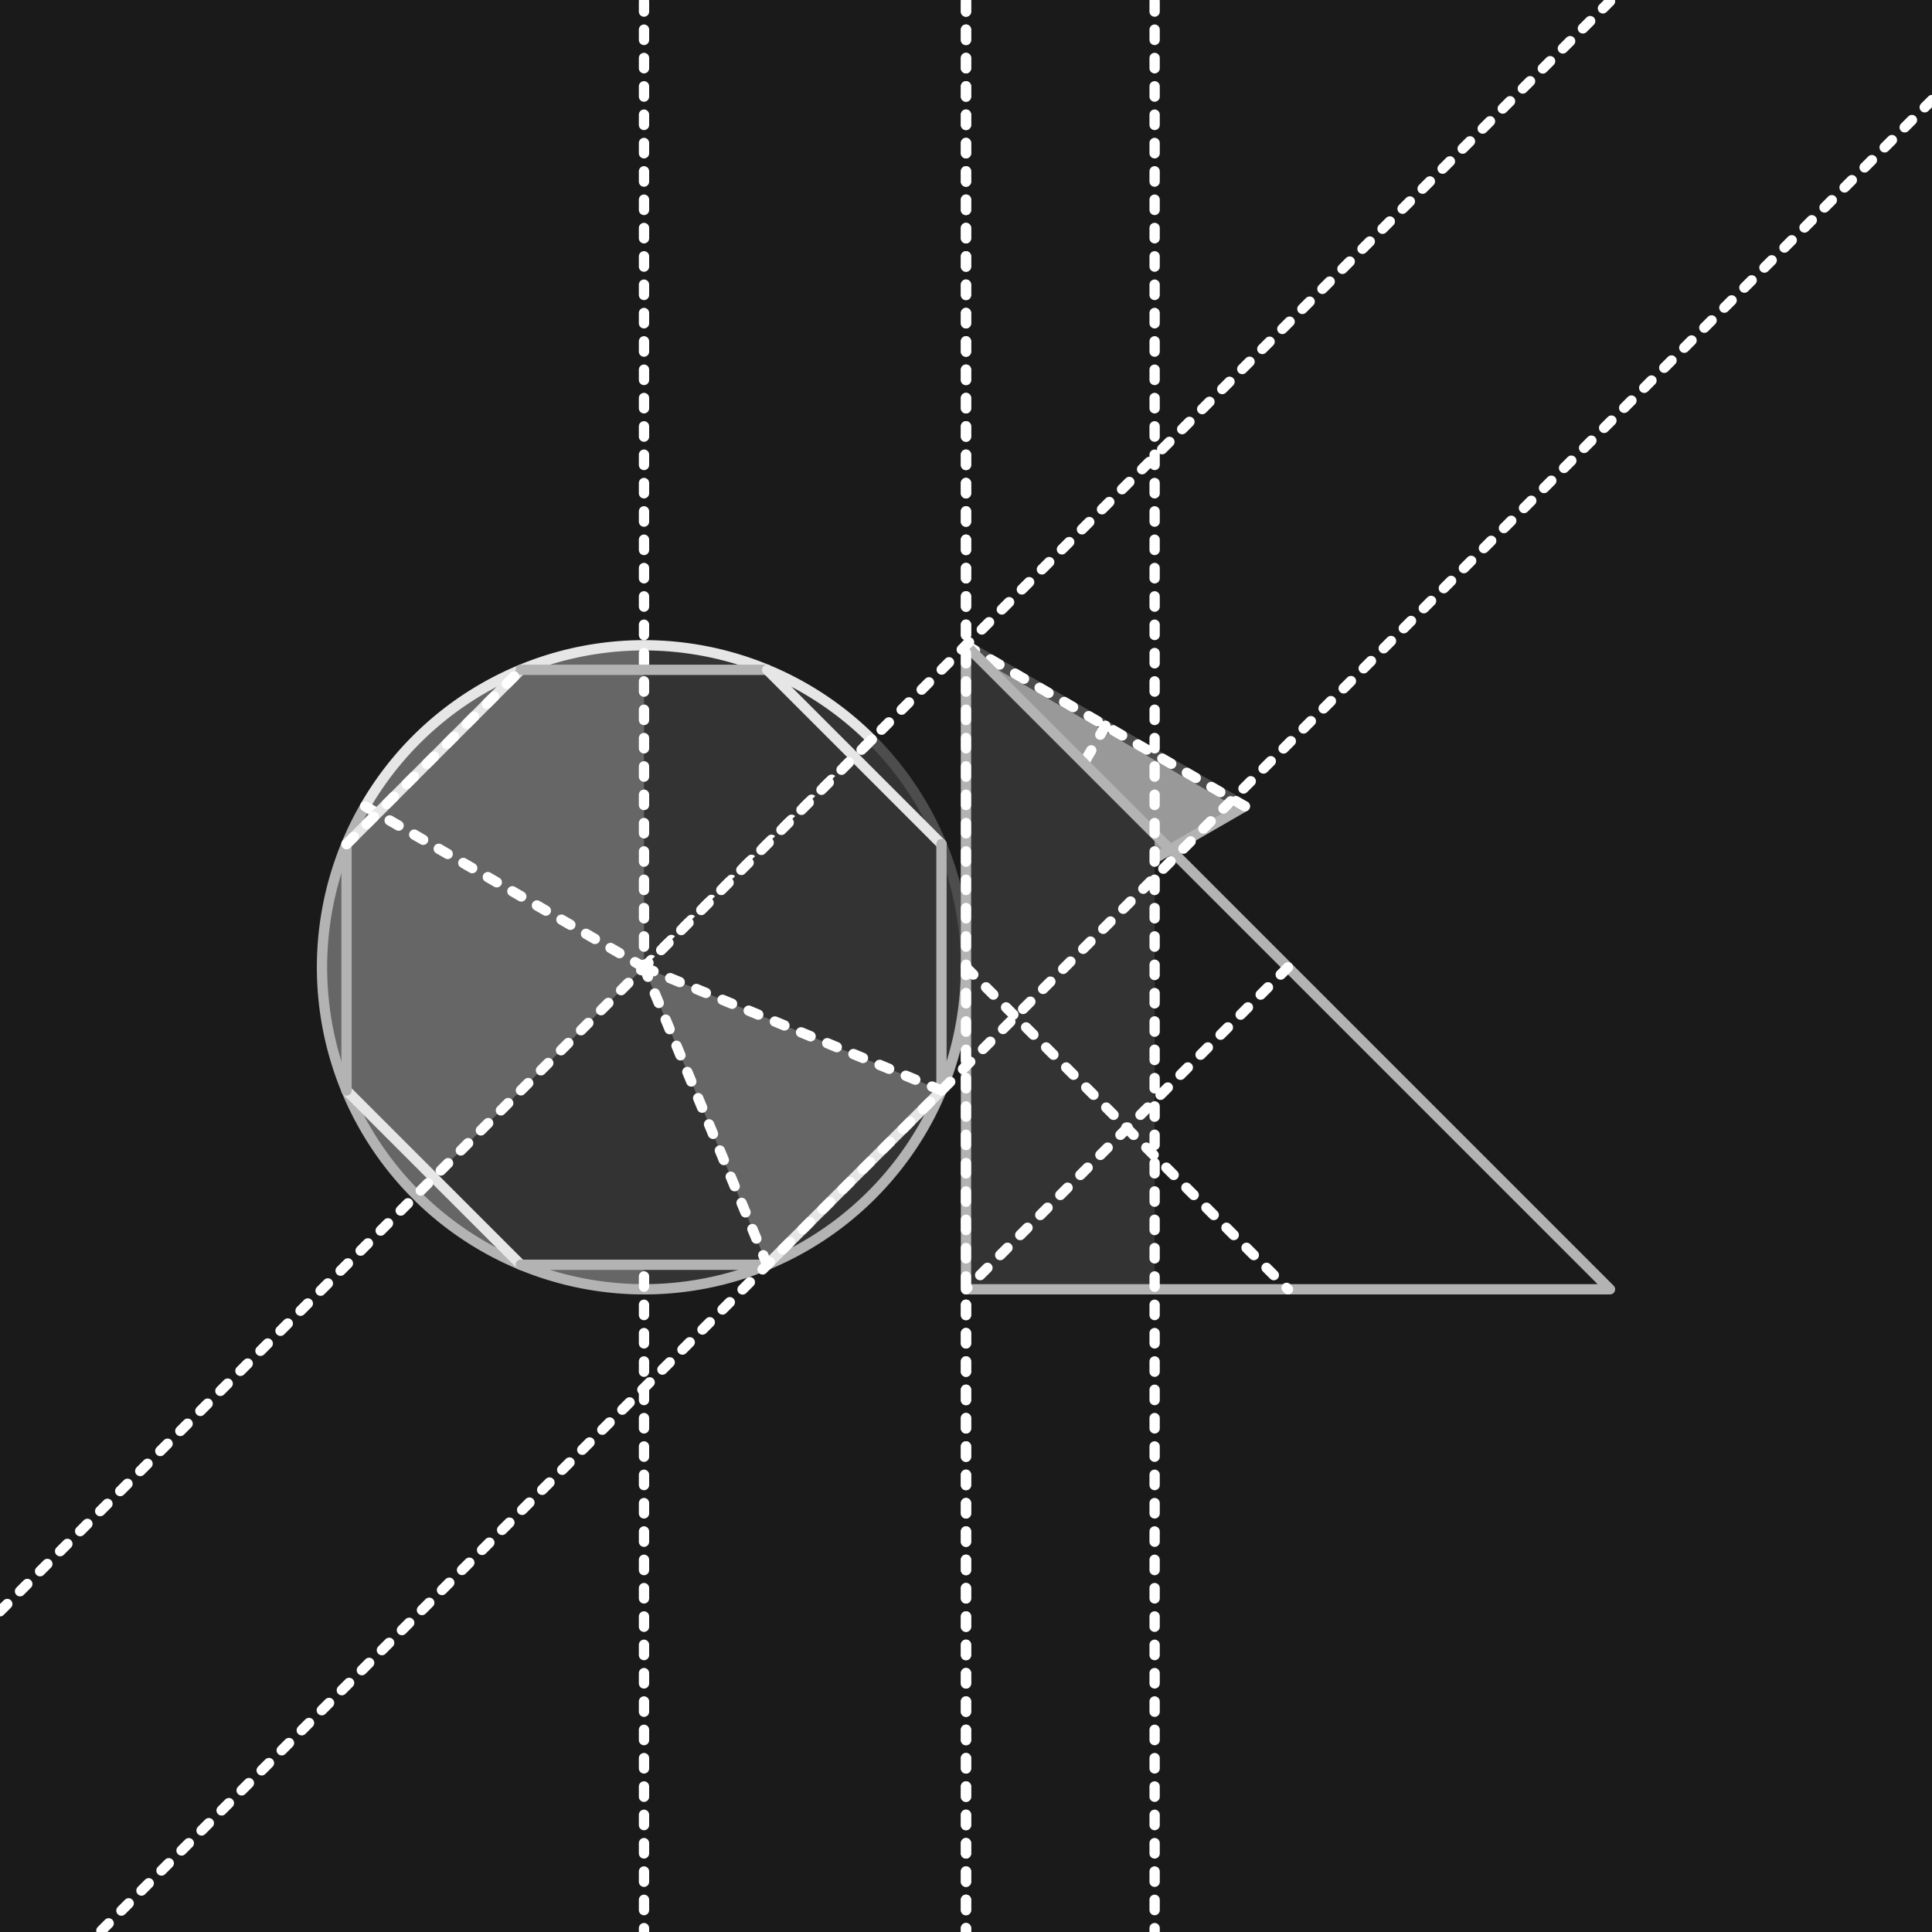 <svg xmlns="http://www.w3.org/2000/svg" version="1.1" xmlns:xlink="http://www.w3.org/1999/xlink" xmlns:svgjs="http://svgjs.dev/svgjs" width="1200" height="1200" viewBox="-10 -15 30 30"><style>.background{fill:#1a1a1a;stroke:none;}.fill1{fill:#666666;stroke:none;}.slice0{fill:#333333;stroke:none;}.stroke{fill:none;stroke:#262626;stroke-width:0.16;stroke-linecap:round;stroke-linejoin:round;}.stroke6{fill:none;stroke:#4d4d4d;stroke-width:0.16;stroke-linecap:round;stroke-linejoin:round;}.stroke3{fill:none;stroke:#e6e6e6;stroke-width:0.16;stroke-linecap:round;stroke-linejoin:round;}.stroke4{fill:none;stroke:#b3b3b3;stroke-width:0.16;stroke-linecap:round;stroke-linejoin:round;}.stroke5{fill:none;stroke:#808080;stroke-width:0.16;stroke-linecap:round;stroke-linejoin:round;}.intersection{fill:none;stroke:#ffffff;stroke-width:0.16;stroke-linecap:round;stroke-linejoin:round;stroke-dasharray:0.16,0.28;}.fill2{fill:#999999;stroke:none;}.slice1{fill:#666666;stroke:none;}</style><g transform="matrix(1,0,0,-1,0,0)"><g class="layer_bg"><path d="M -10 -15 L -10 15 L 20 15 L 20 -15 Z" class="background"></path></g><g class="layer_art" filter="url(#SvgjsFilter1011)"><circle r="5" cx="0" cy="0" class="fill1"></circle><path d="M0 -5 A5 5 0 0 1 0 5 Z" class="slice0"></path><path d="M5 0 A5 5 0 0 1 3.536 3.536 " class="stroke6"></path><path d="M3.536 3.536 A5 5 0 0 1 3.061616997868383e-16 5 " class="stroke3"></path><path d="M3.061616997868383e-16 5 A5 5 0 0 1 -4.33 2.5 " class="stroke3"></path><path d="M-4.33 2.5 A5 5 0 0 1 -9.184850993605148e-16 -5 " class="stroke4"></path><path d="M-9.184850993605148e-16 -5 A5 5 0 0 1 -9.184850993605148e-16 -5 " class="stroke5"></path><path d="M-9.184850993605148e-16 -5 A5 5 0 0 1 5 0 " class="stroke4"></path><path d="M 5 15 L 5 -15 " class="intersection"></path><path d="M 0 15 L 0 -15 " class="intersection"></path><path d="M 0 0 L -4.33 2.5 " class="intersection"></path><path d="M 0 0 L 3.536 3.536 " class="intersection"></path><path d="M 5 0 L 5 5 L 9.33 2.5 Z" class="fill2"></path><path d="M 5 0 L 5 5 " class="stroke6"></path><path d="M 5 5 L 9.33 2.5 " class="stroke6"></path><path d="M 9.33 2.5 L 5 0 " class="stroke4"></path><path d="M 5 5 L 9.33 2.5 " class="intersection"></path><path d="M 7.165 3.75 L 5 0 " class="intersection"></path><path d="M 5 -5 L 5 5 L 7.929 2.071 L 7.929 -5 Z" class="slice0"></path><path d="M 5 -5 L 5 5 L 15 -5 Z" class="stroke4"></path><path d="M 5 15 L 5 -15 " class="intersection"></path><path d="M 7.929 15 L 7.929 -15 " class="intersection"></path><path d="M 5 0 L 10 -5 " class="intersection"></path><path d="M 10 0 L 5 -5 " class="intersection"></path><path d="M -1.913 -4.619 L -3.266 -3.266 L 3.266 3.266 L 4.619 1.913 L 4.619 -1.913 L 1.913 -4.619 Z" class="slice0"></path><path d="M 4.619 -1.913 L 0 0 L 1.913 -4.619 Z" class="slice1"></path><path d="M -1.913 -4.619 L -4.619 -1.913 " class="stroke3"></path><path d="M -4.619 -1.913 L -4.619 1.913 " class="stroke4"></path><path d="M -4.619 1.913 L -1.913 4.619 " class="stroke3"></path><path d="M -1.913 4.619 L 1.913 4.619 " class="stroke4"></path><path d="M 1.913 4.619 L 4.619 1.913 " class="stroke3"></path><path d="M 4.619 1.913 L 4.619 -1.913 " class="stroke4"></path><path d="M 4.619 -1.913 L 1.913 -4.619 " class="stroke3"></path><path d="M 1.913 -4.619 L -1.913 -4.619 " class="stroke4"></path><path d="M 20 13.467 L -8.467 -15 " class="intersection"></path><path d="M -10 -10 L 15 15 " class="intersection"></path><path d="M 0 0 L 4.619 -1.913 " class="intersection"></path><path d="M 1.913 -4.619 L 0 0 " class="intersection"></path><path d="M -4.619 1.913 L -1.913 4.619 " class="intersection"></path></g></g><defs><filter id="SvgjsFilter1011"><feGaussianBlur id="SvgjsFeGaussianBlur1005" result="blurred" in="SourceAlpha" stdDeviation="0.2 0.2"></feGaussianBlur><feColorMatrix id="SvgjsFeColorMatrix1006" result="blurred" in="blurred" values="-1 0 0 0 0.2 0 -1 0 0 0.2 0 0 -1 0 0.2 0 0 0 2 0" type="matrix"></feColorMatrix><feOffset id="SvgjsFeOffset1007" result="blurred" in="blurred" dy="-0.02" dx="0"></feOffset><feTurbulence id="SvgjsFeTurbulence1008" result="noise" in="SourceGraphic" type="fractalNoise" stitchTiles="noStitch" seed="0" numOctaves="5" baseFrequency="25"></feTurbulence><feComposite id="SvgjsFeComposite1009" result="dust" in="blurred" operator="in" in2="noise"></feComposite><feBlend id="SvgjsFeBlend1010" result="SvgjsFeBlend1010" in="SourceGraphic" mode="normal" in2="dust"></feBlend></filter></defs></svg>